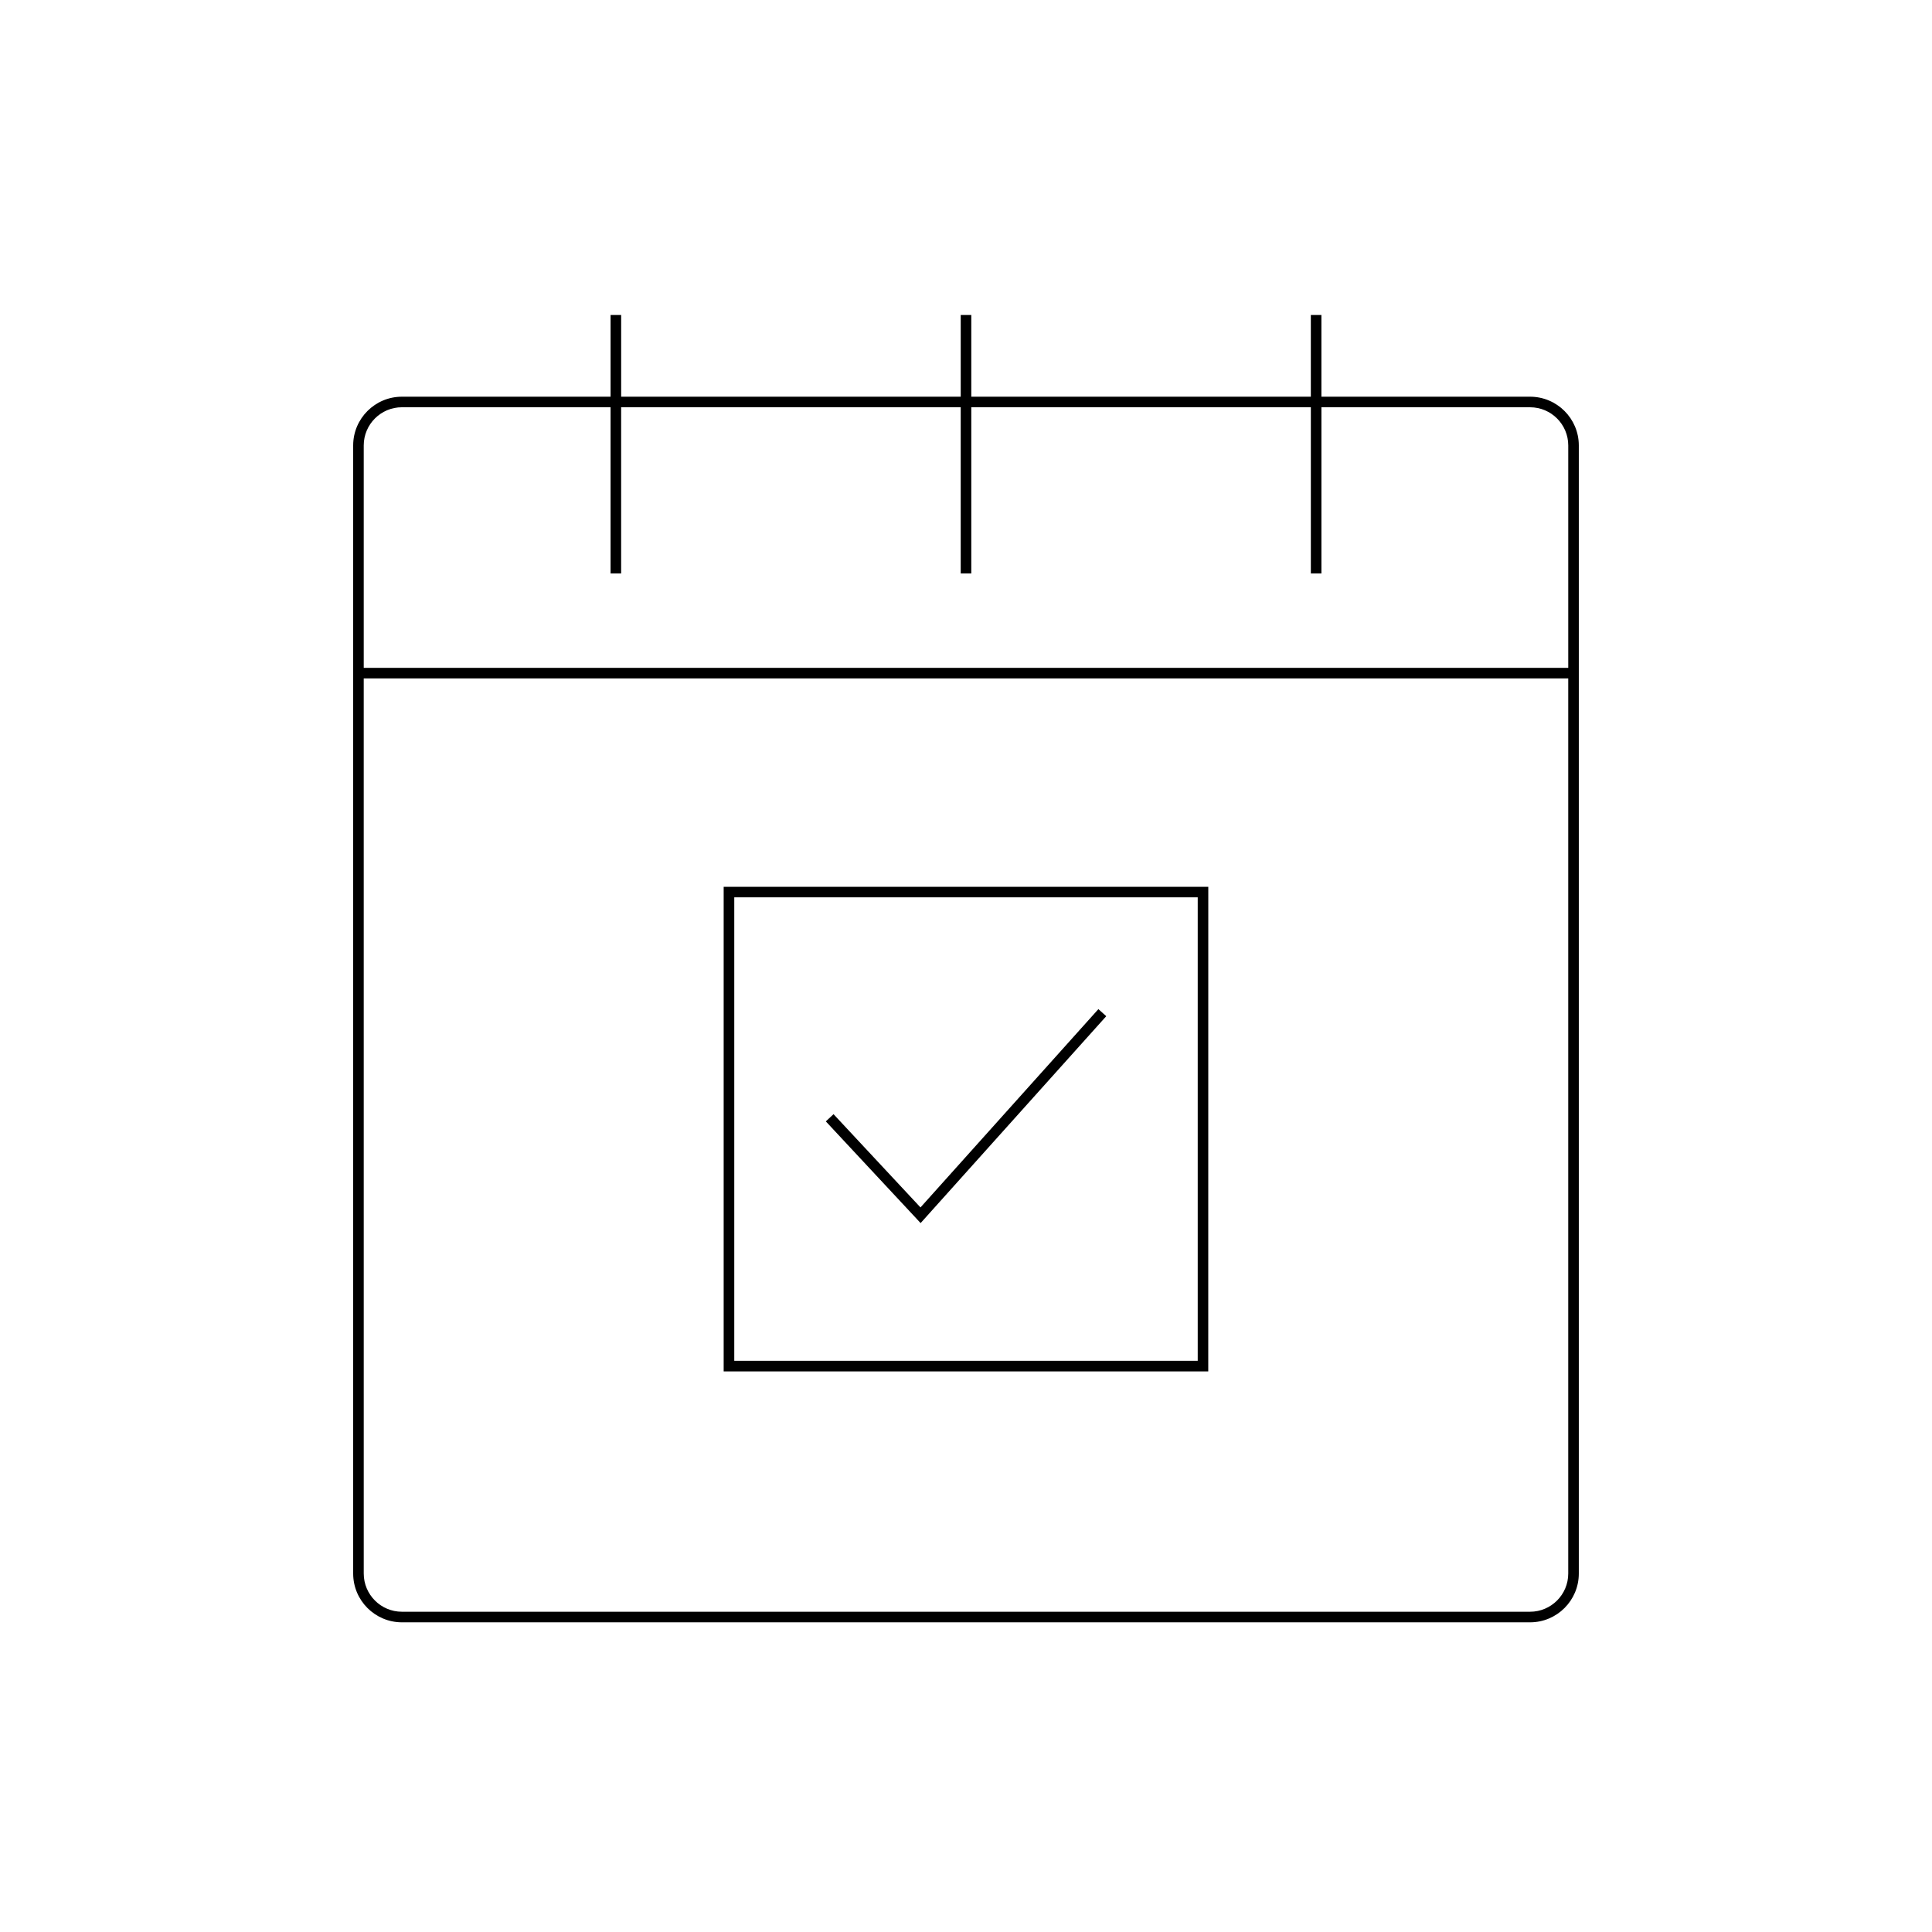 <?xml version="1.0" encoding="UTF-8"?>
<!-- The Best Svg Icon site in the world: iconSvg.co, Visit us! https://iconsvg.co -->
<svg fill="#000000" width="800px" height="800px" version="1.1" viewBox="144 144 512 512" xmlns="http://www.w3.org/2000/svg">
 <g>
  <path d="m305.81 227.47v21.66h-55.297c-7.125 0-12.918 5.793-12.918 12.914v298.97c0 7.125 5.793 12.918 12.918 12.918h298.97c7.125 0 12.918-5.793 12.918-12.918v-298.97c0-7.121-5.793-12.914-12.918-12.914h-55.297v-21.66h-2.801v21.66h-89.984v-21.66h-2.801v21.66h-89.988v-21.66zm253.79 333.54c0 5.578-4.539 10.117-10.117 10.117h-298.97c-5.578 0-10.117-4.539-10.117-10.117l-0.004-237.22h319.21zm-161-309.08v44.051h2.801v-44.051h89.988v44.051h2.801v-44.051h55.297c5.578 0 10.117 4.539 10.117 10.117v58.945l-319.21-0.004v-58.945c0-5.578 4.539-10.117 10.117-10.117h55.297v44.051h2.801v-44.051z"/>
  <path d="m464.21 379.01h-128.43v128.43h128.42zm-2.801 125.62h-122.82v-122.83h122.82z"/>
  <path d="m437.17 413.3-2.086-1.871-47.145 52.551-23.043-24.711-2.043 1.91 25.121 26.949z"/>
 </g>
</svg>